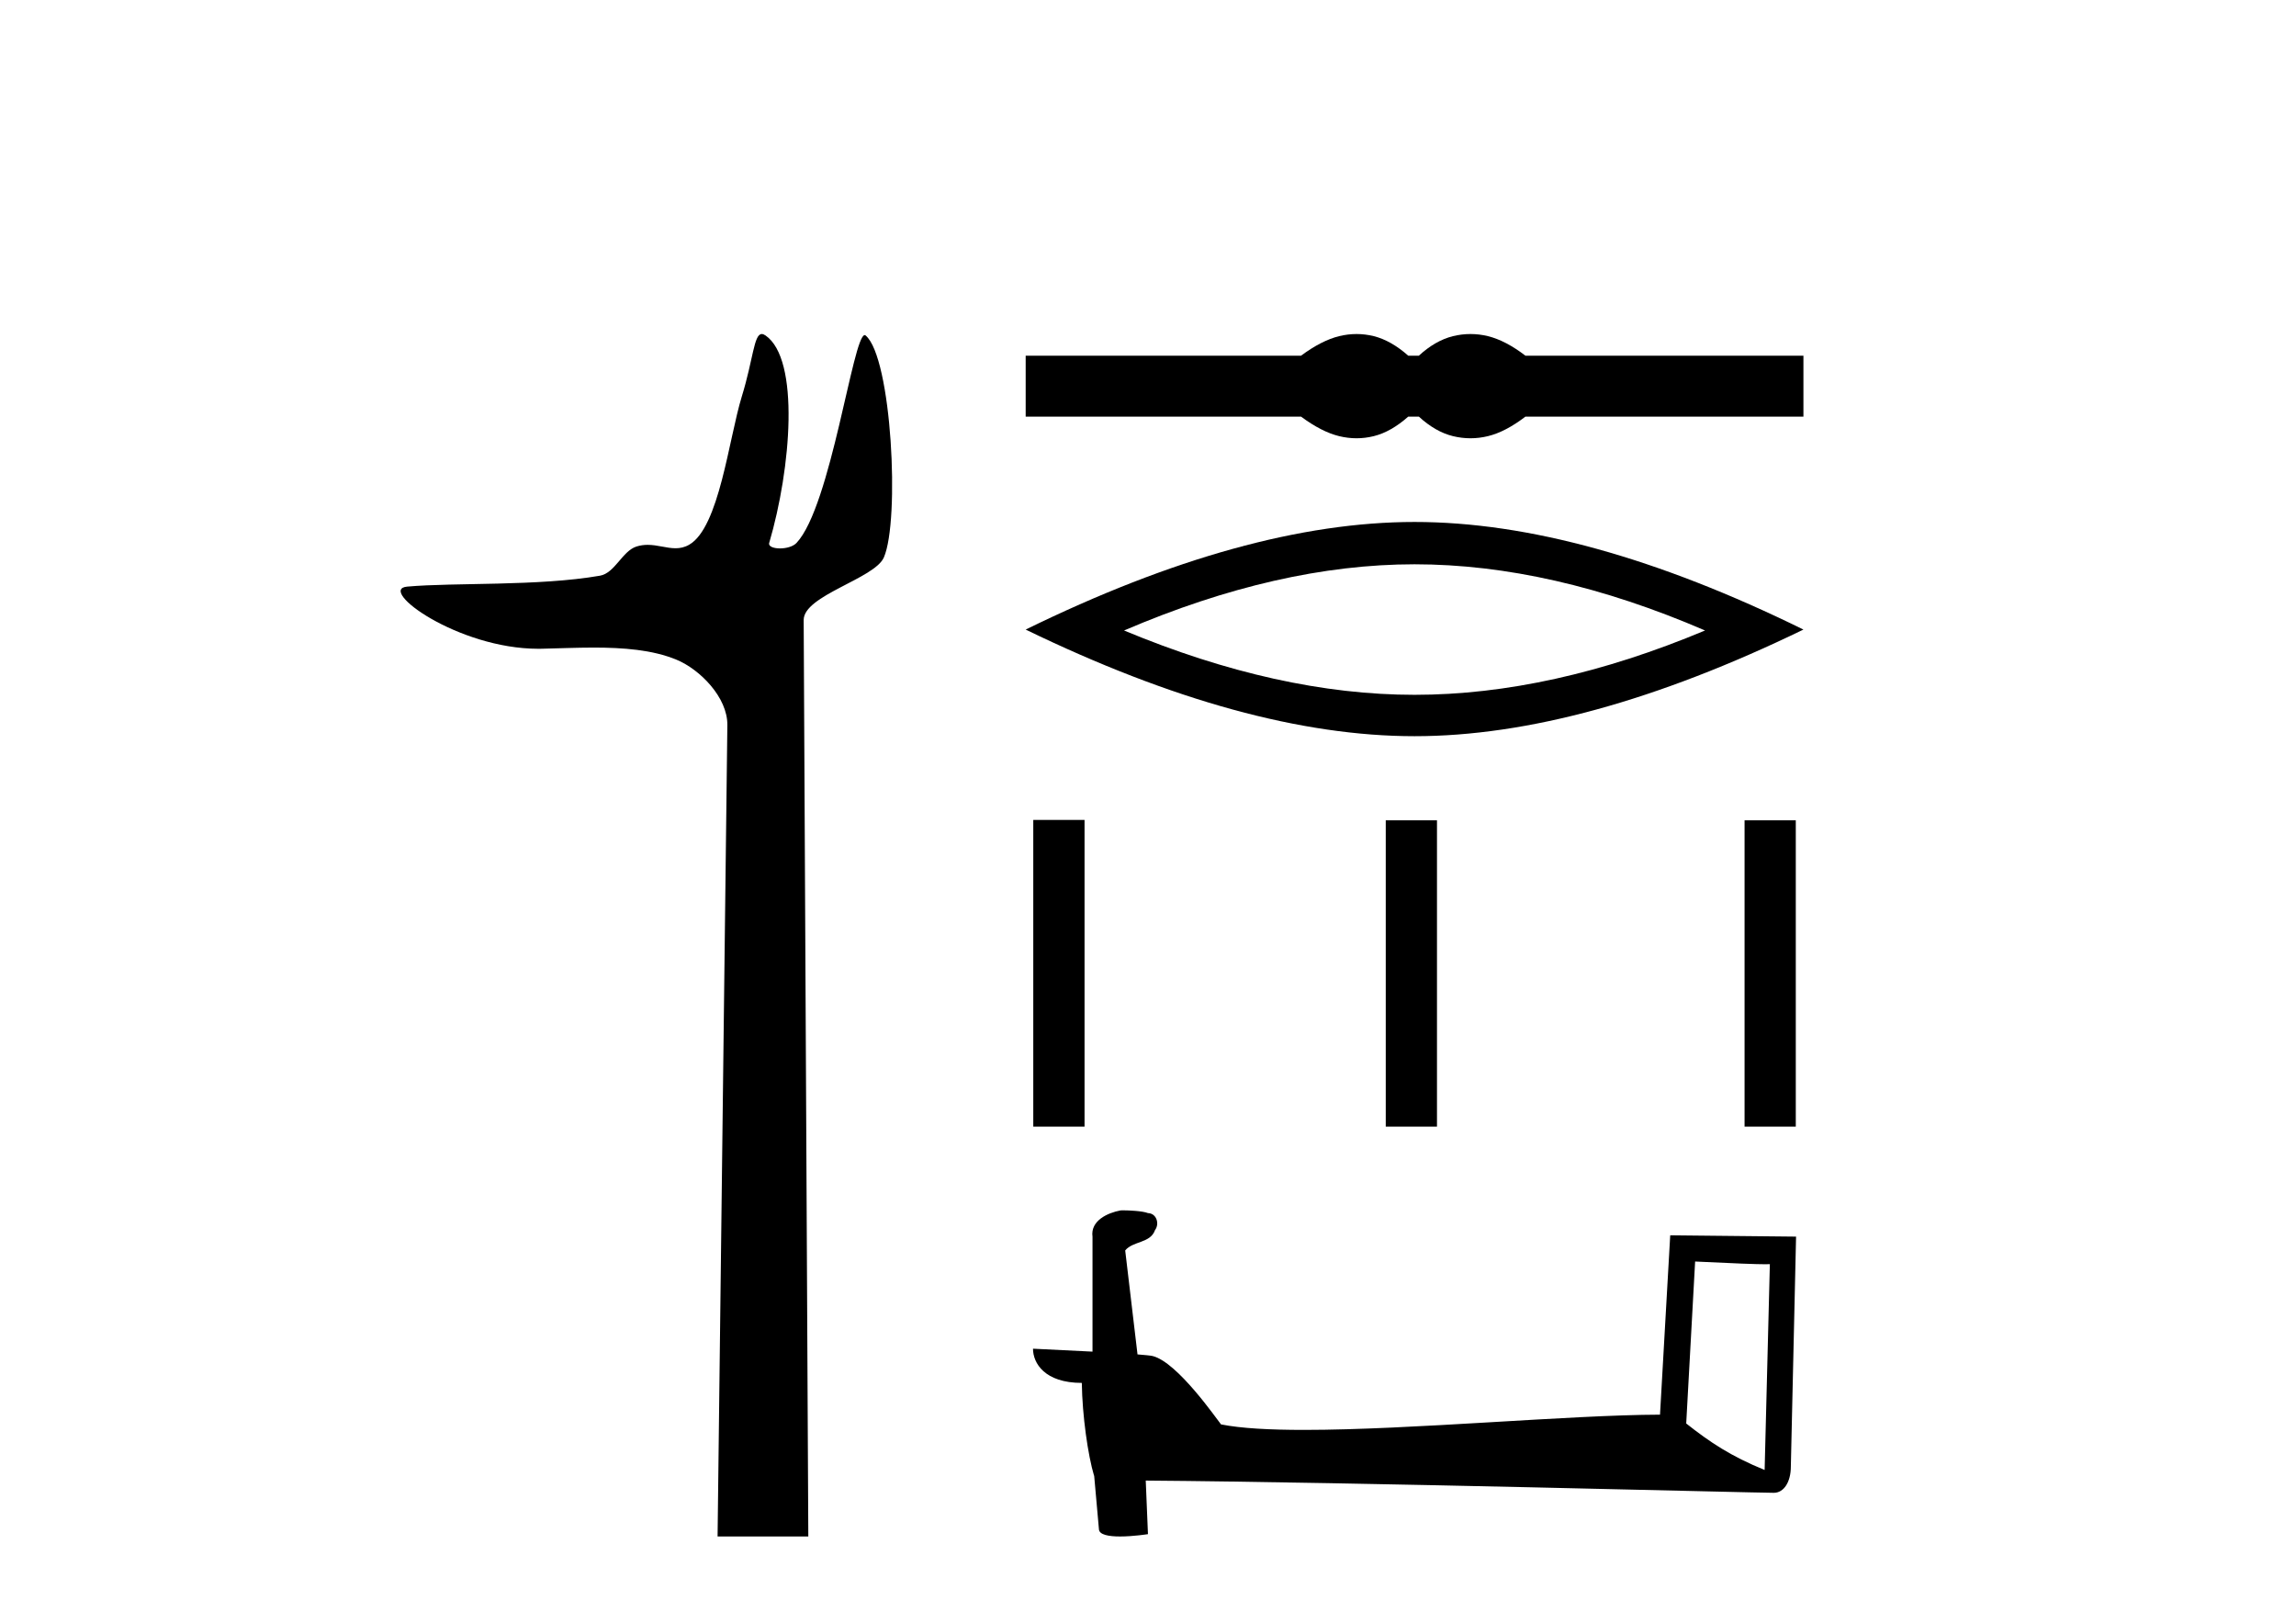 <?xml version='1.0' encoding='UTF-8' standalone='yes'?><svg xmlns='http://www.w3.org/2000/svg' xmlns:xlink='http://www.w3.org/1999/xlink' width='58.0' height='41.0' ><path d='M 19.244 8.437 C 19.043 8.437 19.029 9.073 18.739 10.014 C 18.41 11.085 18.169 13.325 17.409 13.759 C 17.293 13.826 17.179 13.848 17.065 13.848 C 16.839 13.848 16.61 13.762 16.361 13.762 C 16.269 13.762 16.174 13.774 16.076 13.805 C 15.72 13.92 15.532 14.475 15.157 14.541 C 13.601 14.812 11.474 14.71 10.285 14.817 C 9.521 14.885 11.56 16.387 13.599 16.387 C 13.628 16.387 13.657 16.387 13.686 16.386 C 14.109 16.377 14.556 16.357 15 16.357 C 15.744 16.357 16.481 16.412 17.087 16.662 C 17.682 16.907 18.383 17.618 18.374 18.316 L 18.127 38.809 L 20.419 38.809 L 20.302 15.661 C 20.299 15.039 22.092 14.618 22.327 14.081 C 22.736 13.147 22.527 9.027 21.867 8.474 C 21.86 8.467 21.852 8.464 21.844 8.464 C 21.547 8.464 20.993 12.785 20.121 13.714 C 20.032 13.808 19.856 13.852 19.704 13.852 C 19.541 13.852 19.405 13.802 19.431 13.714 C 19.986 11.827 20.209 9.075 19.339 8.474 C 19.303 8.449 19.272 8.437 19.244 8.437 Z' style='fill:#000000;stroke:none' /><path d='M 34.268 8.437 C 34.122 8.437 33.975 8.455 33.827 8.491 C 33.532 8.564 33.211 8.728 32.866 8.984 L 25.91 8.984 L 25.91 10.523 L 32.866 10.523 C 33.211 10.779 33.532 10.944 33.827 11.016 C 33.975 11.052 34.122 11.07 34.268 11.07 C 34.414 11.07 34.56 11.052 34.705 11.016 C 34.995 10.944 35.285 10.779 35.574 10.523 L 35.842 10.523 C 36.121 10.779 36.408 10.944 36.703 11.016 C 36.851 11.052 36.998 11.07 37.146 11.07 C 37.294 11.07 37.442 11.052 37.589 11.016 C 37.885 10.944 38.2 10.779 38.534 10.523 L 45.557 10.523 L 45.557 8.984 L 38.534 8.984 C 38.2 8.728 37.885 8.564 37.589 8.491 C 37.442 8.455 37.294 8.437 37.146 8.437 C 36.998 8.437 36.851 8.455 36.703 8.491 C 36.408 8.564 36.121 8.728 35.842 8.984 L 35.574 8.984 C 35.285 8.728 34.995 8.564 34.705 8.491 C 34.56 8.455 34.414 8.437 34.268 8.437 Z' style='fill:#000000;stroke:none' /><path d='M 35.733 14.253 Q 39.194 14.253 43.072 15.925 Q 39.194 17.55 35.733 17.55 Q 32.296 17.55 28.395 15.925 Q 32.296 14.253 35.733 14.253 ZM 35.733 13.184 Q 31.46 13.184 25.91 15.902 Q 31.46 18.595 35.733 18.595 Q 40.006 18.595 45.557 15.902 Q 40.03 13.184 35.733 13.184 Z' style='fill:#000000;stroke:none' /><path d='M 26.102 20.71 L 26.102 28.457 L 27.397 28.457 L 27.397 20.71 ZM 35.006 20.72 L 35.006 28.457 L 36.3 28.457 L 36.3 20.72 ZM 44.07 20.72 L 44.07 28.457 L 45.364 28.457 L 45.364 20.72 Z' style='fill:#000000;stroke:none' /><path d='M 42.821 31.864 C 43.817 31.913 44.367 31.933 44.602 31.933 C 44.651 31.933 44.686 31.932 44.709 31.93 L 44.709 31.93 L 44.577 37.129 C 43.722 36.781 43.195 36.428 42.596 35.955 L 42.821 31.864 ZM 28.367 30.571 C 28.338 30.571 28.318 30.572 28.308 30.573 C 27.979 30.633 27.541 30.834 27.598 31.238 C 27.598 32.205 27.598 33.173 27.598 34.14 C 26.954 34.106 26.292 34.076 26.095 34.066 L 26.095 34.066 C 26.095 34.431 26.39 34.93 27.328 34.93 C 27.339 35.752 27.483 36.76 27.637 37.274 C 27.638 37.273 27.639 37.272 27.64 37.272 L 27.76 38.619 C 27.76 38.769 28.016 38.809 28.295 38.809 C 28.63 38.809 28.999 38.75 28.999 38.75 L 28.943 37.397 L 28.943 37.397 C 34.226 37.438 44.308 37.706 44.808 37.706 C 45.066 37.706 45.239 37.428 45.239 37.043 L 45.371 31.235 L 42.192 31.202 L 41.934 35.732 C 39.63 35.739 35.649 36.117 32.944 36.117 C 32.084 36.117 31.352 36.079 30.845 35.978 C 30.742 35.855 29.749 34.408 29.117 34.251 C 29.068 34.239 28.92 34.225 28.735 34.21 C 28.632 33.335 28.528 32.46 28.424 31.584 C 28.622 31.341 29.061 31.407 29.178 31.069 C 29.297 30.911 29.216 30.647 29 30.641 C 28.863 30.586 28.512 30.571 28.367 30.571 Z' style='fill:#000000;stroke:none' /></svg>